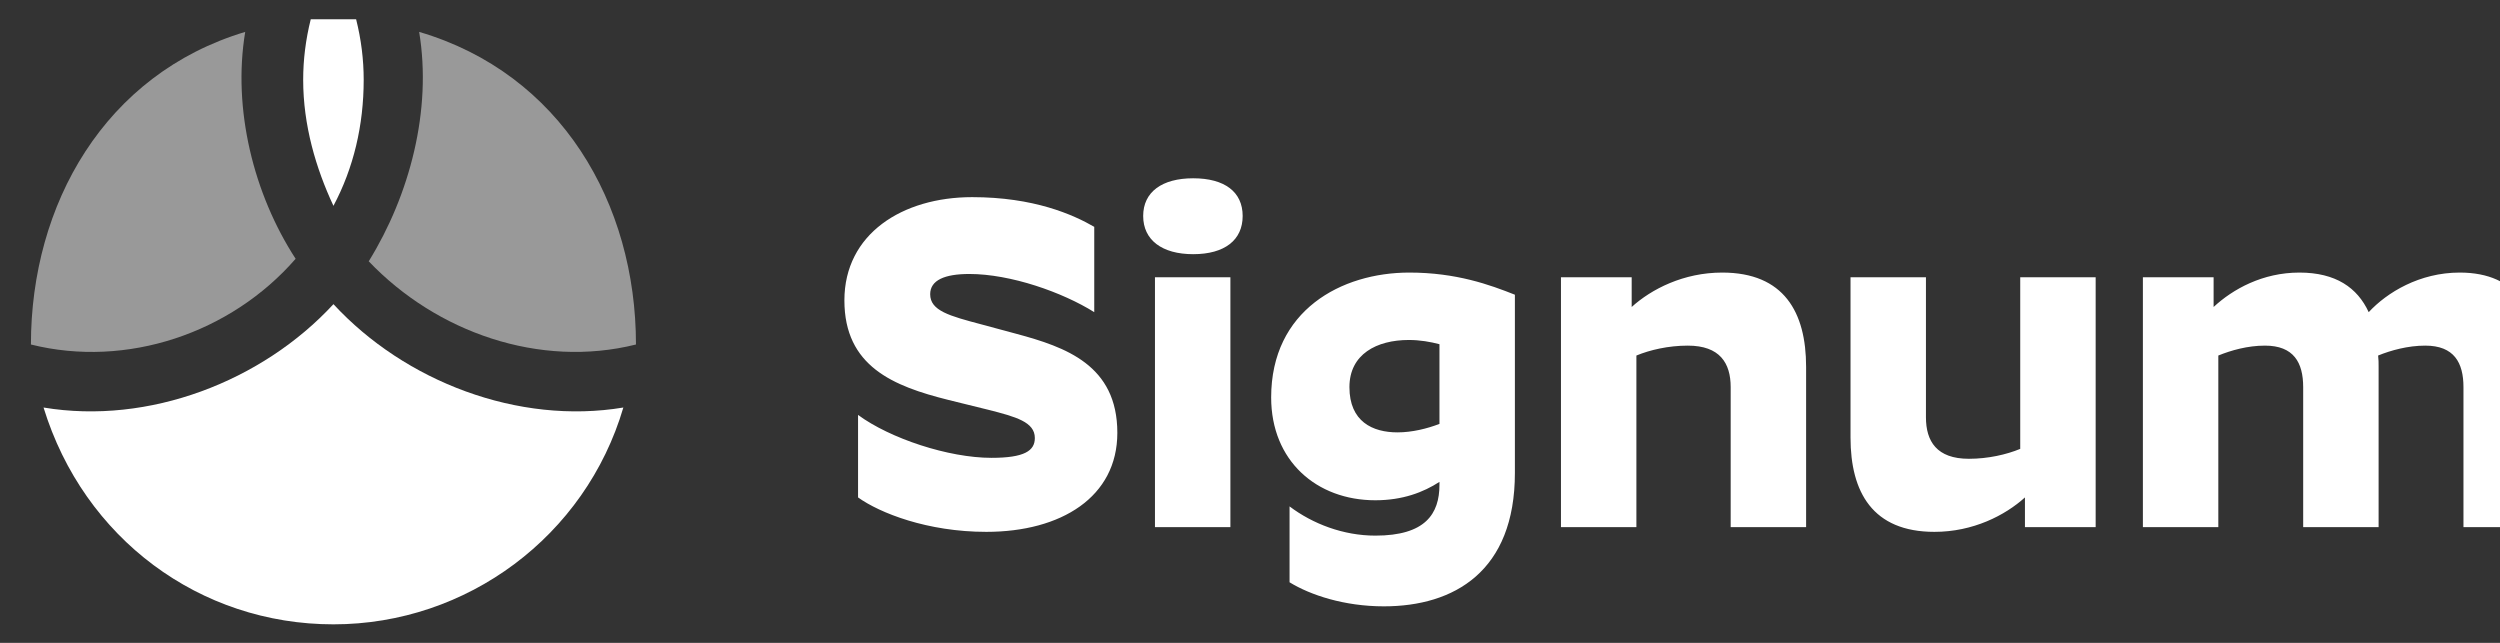 <svg width="140" height="36" viewBox="0 0 140 36" fill="none" xmlns="http://www.w3.org/2000/svg">
<rect x="0" y="0" width="140" height="36" fill="#333333" stroke="none"/>
<path fill-rule="evenodd" clip-rule="evenodd" d="M18.673 34.963C26.155 34.963 32.791 30.021 34.908 22.821C29.02 23.803 22.67 21.363 18.673 17.033C14.676 21.363 8.327 23.803 2.438 22.821C4.697 30.163 11.191 34.963 18.673 34.963Z" fill="white"/>
<path opacity="0.5" fill-rule="evenodd" clip-rule="evenodd" d="M35.614 19.292C35.614 11.378 31.404 4.119 23.472 1.786C24.201 6.157 22.945 10.924 20.649 14.633C24.444 18.61 30.222 20.64 35.614 19.292Z" fill="white"/>
<path opacity="0.5" fill-rule="evenodd" clip-rule="evenodd" d="M16.555 14.492C14.202 10.872 13.013 6.099 13.732 1.786C5.864 4.147 1.732 11.445 1.732 19.292C7.099 20.634 12.937 18.653 16.555 14.492Z" fill="white"/>
<path fill-rule="evenodd" clip-rule="evenodd" d="M18.673 11.527C19.802 9.409 20.367 7.009 20.367 4.468C20.367 3.339 20.226 2.209 19.943 1.08C19.52 1.08 19.096 1.08 18.673 1.08C18.249 1.08 17.826 1.08 17.402 1.08C17.12 2.209 16.978 3.339 16.978 4.468C16.978 7.009 17.684 9.409 18.673 11.527Z" fill="white"/>
<g clip-path="url(#clip0_134_718)">
<path d="M57.951 24.53C57.951 23.632 56.895 23.342 55.338 22.946L53.094 22.392C50.031 21.626 47.286 20.517 47.286 16.821C47.286 13.099 50.533 11.04 54.44 11.04C57.898 11.04 60.09 12.016 61.278 12.703V17.481C59.509 16.372 56.605 15.343 54.282 15.343C52.909 15.343 52.09 15.686 52.09 16.478C52.09 17.402 53.173 17.692 54.968 18.168L56.922 18.695C59.667 19.435 62.571 20.438 62.571 24.239C62.571 27.83 59.43 29.784 55.232 29.784C51.932 29.784 49.266 28.727 48.051 27.856V23.236C49.846 24.556 53.12 25.639 55.522 25.639C57.37 25.639 57.951 25.243 57.951 24.53ZM66.817 14.234C65.074 14.234 64.018 13.442 64.018 12.095C64.018 10.749 65.074 9.984 66.817 9.984C68.585 9.984 69.589 10.749 69.589 12.095C69.589 13.442 68.585 14.234 66.817 14.234ZM64.678 15.527H68.902V29.52H64.678V15.527ZM84.834 26.483C84.834 32.001 81.429 33.955 77.495 33.955C75.277 33.955 73.377 33.321 72.215 32.608V28.358C73.509 29.335 75.225 29.995 77.02 29.995C79.818 29.995 80.61 28.78 80.61 27.143V26.985C79.713 27.566 78.551 28.015 77.02 28.015C73.72 28.015 71.185 25.797 71.185 22.259C71.185 17.375 75.119 15.264 78.921 15.264C81.561 15.264 83.435 15.95 84.834 16.504V26.483ZM75.568 21.679C75.568 23.606 76.861 24.213 78.261 24.213C79.079 24.213 79.924 24.002 80.61 23.738V19.276C80.109 19.144 79.528 19.039 78.894 19.039C77.099 19.039 75.568 19.831 75.568 21.679ZM94.516 19.355C93.433 19.355 92.404 19.593 91.638 19.91V29.52H87.414V15.527H91.374V17.191C92.483 16.188 94.278 15.264 96.443 15.264C99.901 15.264 101.142 17.481 101.142 20.544V29.52H96.918V21.679C96.918 20.332 96.311 19.355 94.516 19.355ZM110.255 25.692C111.338 25.692 112.367 25.454 113.133 25.137V15.527H117.357V29.52H113.397V27.856C112.288 28.86 110.493 29.784 108.328 29.784C104.87 29.784 103.629 27.566 103.629 24.503V15.527H107.853V23.368C107.853 24.715 108.46 25.692 110.255 25.692ZM126.839 19.355C125.863 19.355 124.939 19.619 124.226 19.91V29.52H120.002V15.527H123.962V17.191C125.044 16.188 126.707 15.264 128.767 15.264C130.799 15.264 132.014 16.108 132.647 17.481C133.677 16.372 135.499 15.264 137.743 15.264C141.016 15.264 142.178 17.481 142.178 20.544V29.52H137.954V21.679C137.954 20.306 137.426 19.355 135.815 19.355C134.839 19.355 133.888 19.619 133.175 19.91C133.202 20.121 133.202 20.332 133.202 20.544V29.52H128.978V21.679C128.978 20.306 128.45 19.355 126.839 19.355ZM146.944 29.916C145.492 29.916 144.33 28.754 144.33 27.302C144.33 25.85 145.492 24.662 146.944 24.662C148.396 24.662 149.584 25.85 149.584 27.302C149.584 28.754 148.396 29.916 146.944 29.916Z" fill="white"/>
</g>
<defs>
<clipPath id="clip0_134_718">
<rect width="92.88" height="36" fill="white" transform="translate(47.12)"/>
</clipPath>
</defs>
</svg>
